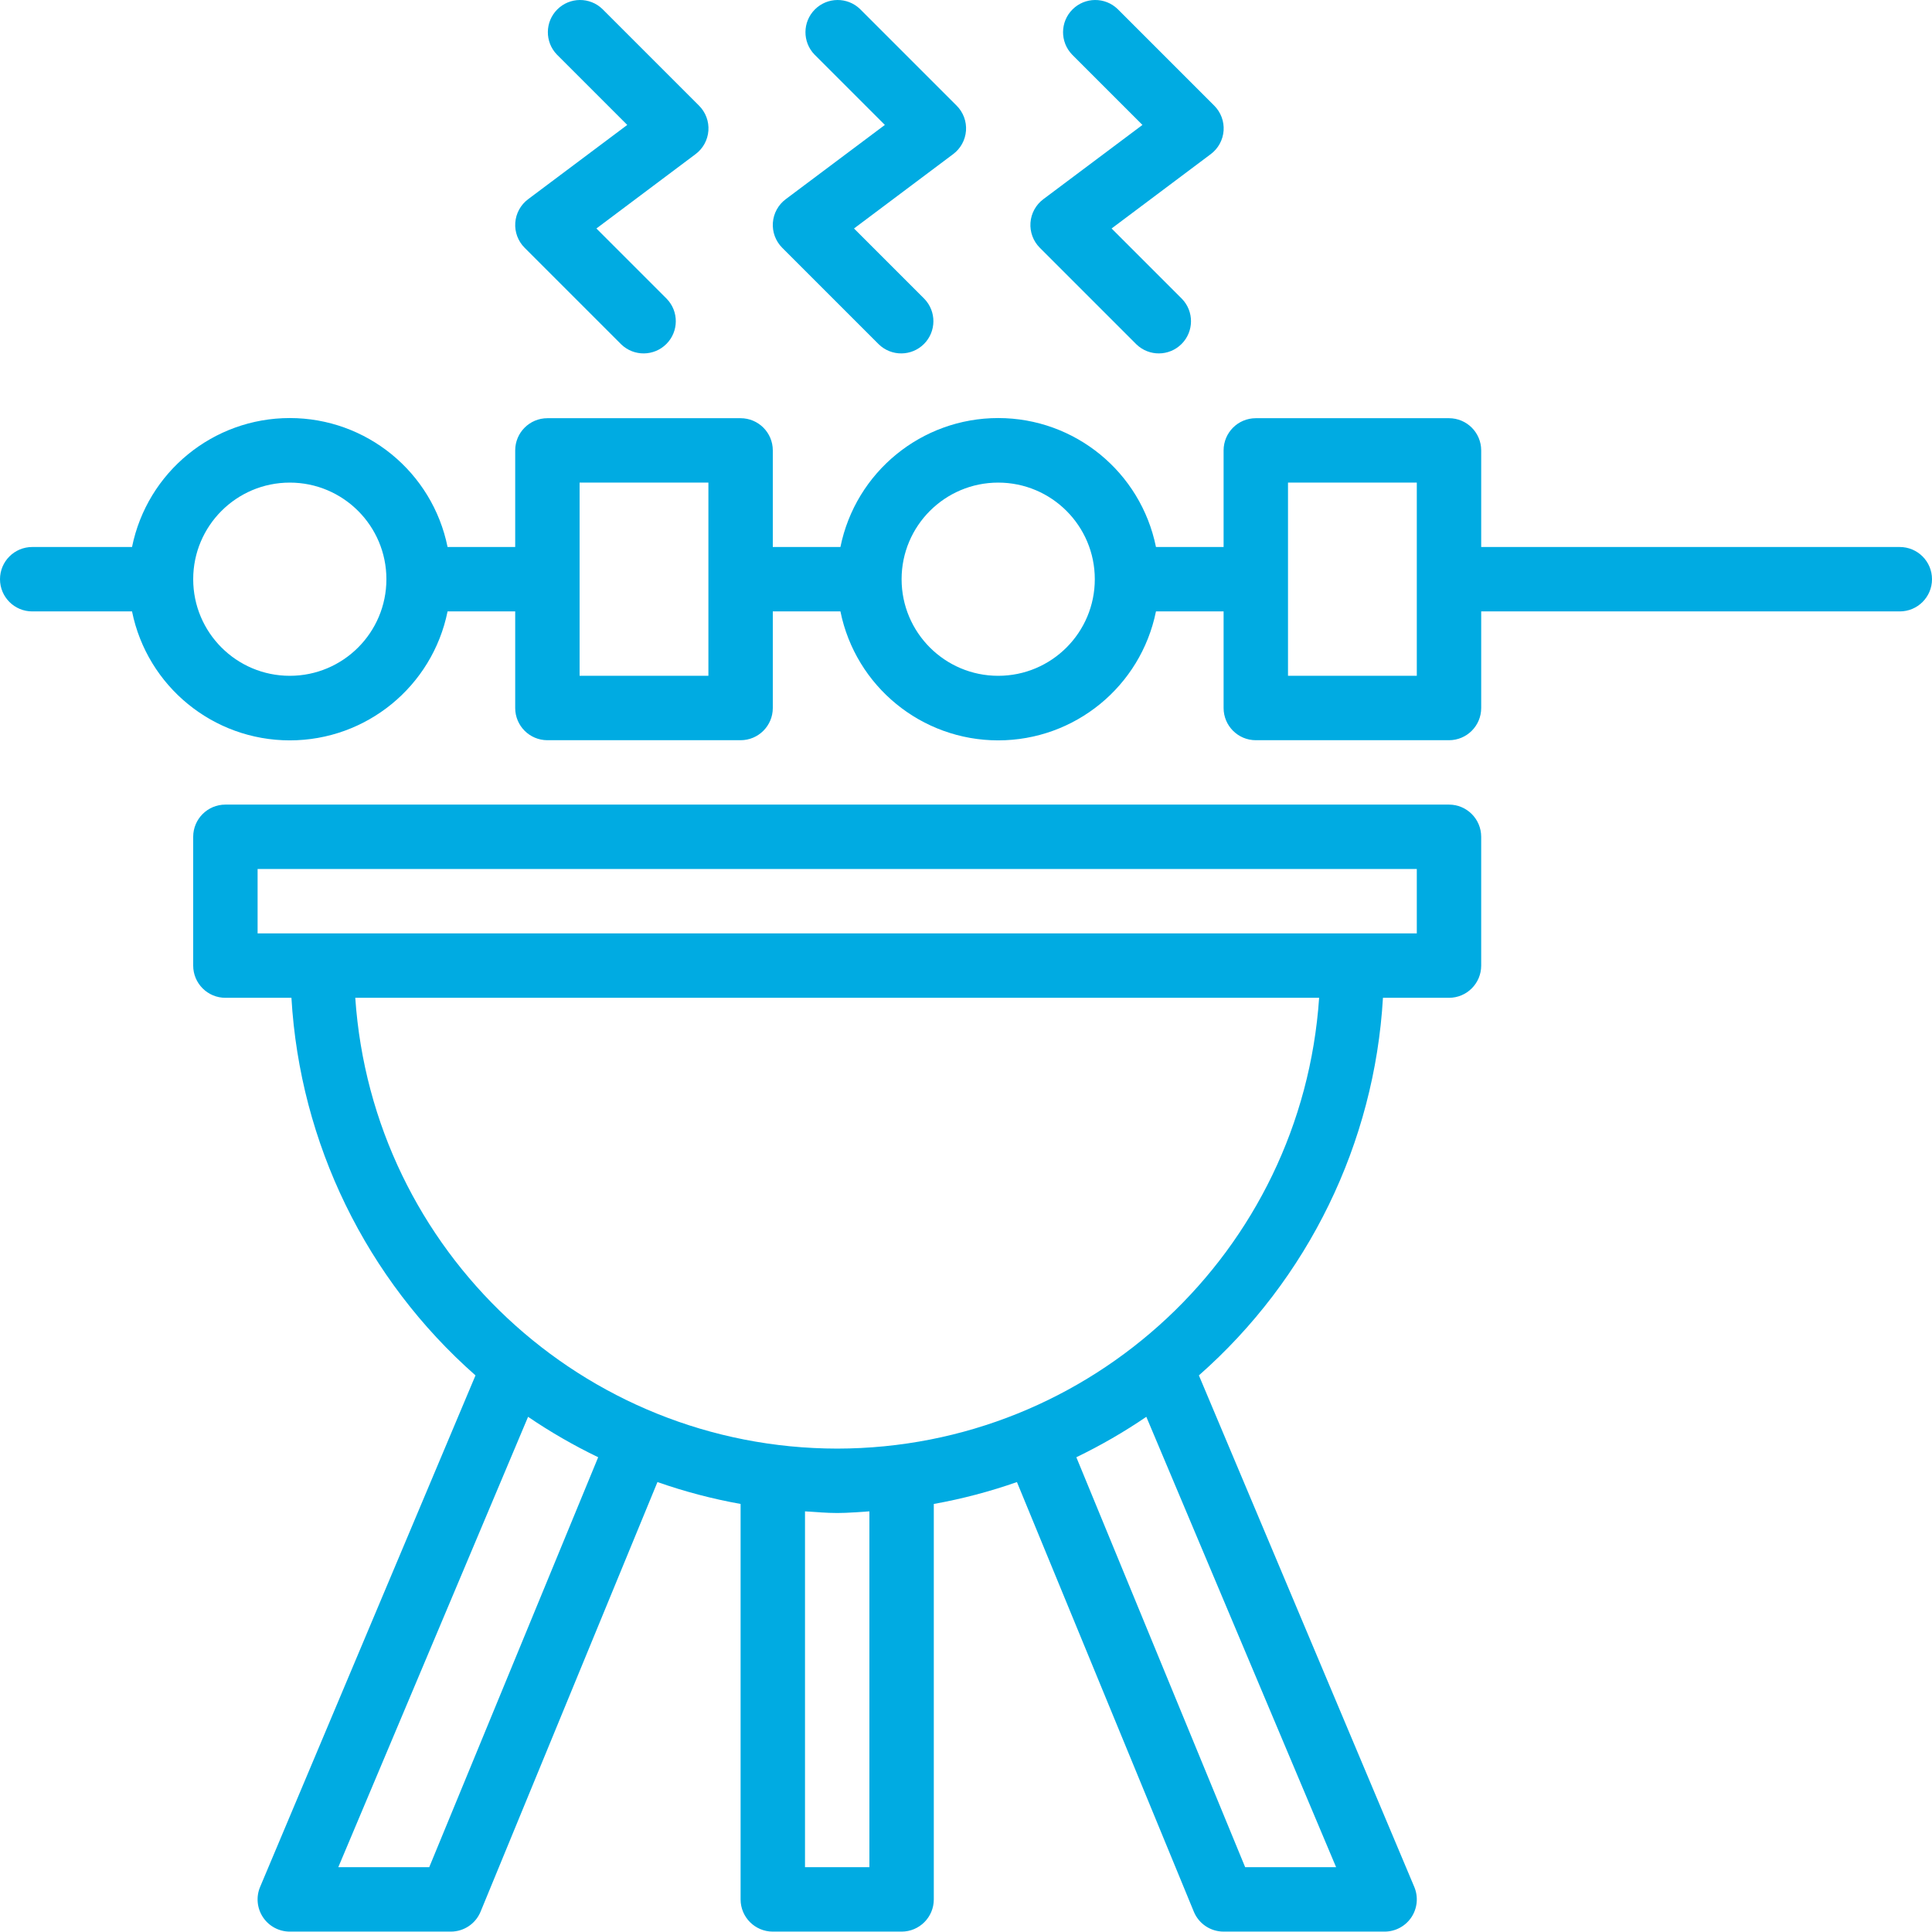 <?xml version="1.0"?>
<svg xmlns="http://www.w3.org/2000/svg" height="512px" viewBox="0 0 480 480" width="512px"><path d="m118.137 341.711-53.512 127.086c-1.043 2.473-.773 5.297.707 7.531 1.484 2.234 3.988 3.574 6.668 3.574h40c3.242 0 6.164-1.953 7.398-4.953l43.945-106.734c6.73 2.359 13.637 4.18 20.656 5.438v98.25c0 4.418 3.582 8 8 8h32c4.418 0 8-3.582 8-8v-98.25c7.02-1.258 13.926-3.078 20.656-5.438l43.945 106.734c1.234 3 4.156 4.953 7.398 4.953h40c2.68 0 5.184-1.34 6.668-3.574 1.48-2.234 1.75-5.059.707-7.531l-53.512-127.086c27.156-23.91 43.621-57.688 45.73-93.809h16.406c4.418 0 8-3.582 8-8v-32c0-4.418-3.582-8-8-8h-304c-4.418 0-8 3.582-8 8v32c0 4.418 3.582 8 8 8h16.406c2.113 36.117 18.578 69.895 45.73 93.809zm-11.496 122.191h-22.594l47.152-111.898c5.551 3.773 11.371 7.129 17.418 10.043zm109.359 0h-16v-88.41c2.664.16 5.297.41 8 .41s5.336-.25 8-.41zm115.953 0h-22.594l-41.945-101.855c6.035-2.914 11.848-6.27 17.387-10.043zm-123.953-104c-63.141-.078-115.449-49.008-119.734-112h239.469c-4.285 62.992-56.594 111.922-119.734 112zm-144-144h288v16h-288zm0 0" fill="#00ABE2"/><path d="m240 32.469c.164-2.312-.688-4.586-2.328-6.223l-24-24c-3.141-3.031-8.129-2.988-11.215.098-3.086 3.086-3.129 8.074-.098 11.215l17.48 17.48-24.641 18.461c-1.855 1.395-3.016 3.52-3.18 5.836-.164 2.312.684 4.582 2.324 6.223l24 24c3.141 3.031 8.129 2.988 11.215-.098 3.086-3.086 3.129-8.078.098-11.215l-17.48-17.48 24.625-18.465c1.863-1.387 3.031-3.516 3.199-5.832zm0 0" fill="#00ABE2"/><path d="m176 32.469c.164-2.312-.688-4.586-2.328-6.223l-24-24c-3.141-3.031-8.129-2.988-11.215.098-3.086 3.086-3.129 8.074-.098 11.215l17.48 17.48-24.641 18.461c-1.855 1.395-3.016 3.52-3.18 5.836-.164 2.312.684 4.582 2.324 6.223l24 24c3.141 3.031 8.129 2.988 11.215-.098 3.086-3.086 3.129-8.078.098-11.215l-17.48-17.48 24.625-18.465c1.863-1.387 3.031-3.516 3.199-5.832zm0 0" fill="#00ABE2"/><path d="m304 32.469c.164-2.312-.688-4.586-2.328-6.223l-24-24c-3.141-3.031-8.129-2.988-11.215.098-3.086 3.086-3.129 8.074-.098 11.215l17.48 17.48-24.641 18.461c-1.855 1.395-3.016 3.52-3.18 5.836-.164 2.312.684 4.582 2.324 6.223l24 24c3.141 3.031 8.129 2.988 11.215-.098 3.086-3.086 3.129-8.078.098-11.215l-17.48-17.48 24.625-18.465c1.863-1.387 3.031-3.516 3.199-5.832zm0 0" fill="#00ABE2"/><path d="m472 135.902h-104v-24c0-4.418-3.582-8-8-8h-48c-4.418 0-8 3.582-8 8v24h-16.801c-3.785-18.645-20.176-32.039-39.199-32.039s-35.414 13.395-39.199 32.039h-16.801v-24c0-4.418-3.582-8-8-8h-48c-4.418 0-8 3.582-8 8v24h-16.801c-3.785-18.645-20.176-32.039-39.199-32.039s-35.414 13.395-39.199 32.039h-24.801c-4.418 0-8 3.582-8 8 0 4.418 3.582 8 8 8h24.801c3.785 18.641 20.176 32.039 39.199 32.039s35.414-13.398 39.199-32.039h16.801v24c0 4.418 3.582 8 8 8h48c4.418 0 8-3.582 8-8v-24h16.801c3.785 18.641 20.176 32.039 39.199 32.039s35.414-13.398 39.199-32.039h16.801v24c0 4.418 3.582 8 8 8h48c4.418 0 8-3.582 8-8v-24h104c4.418 0 8-3.582 8-8 0-4.418-3.582-8-8-8zm-400 32c-13.254 0-24-10.746-24-24s10.746-24 24-24 24 10.746 24 24-10.746 24-24 24zm104 0h-32v-48h32zm72 0c-13.254 0-24-10.746-24-24s10.746-24 24-24 24 10.746 24 24-10.746 24-24 24zm104 0h-32v-48h32zm0 0" fill="#00ABE2"/></svg>
